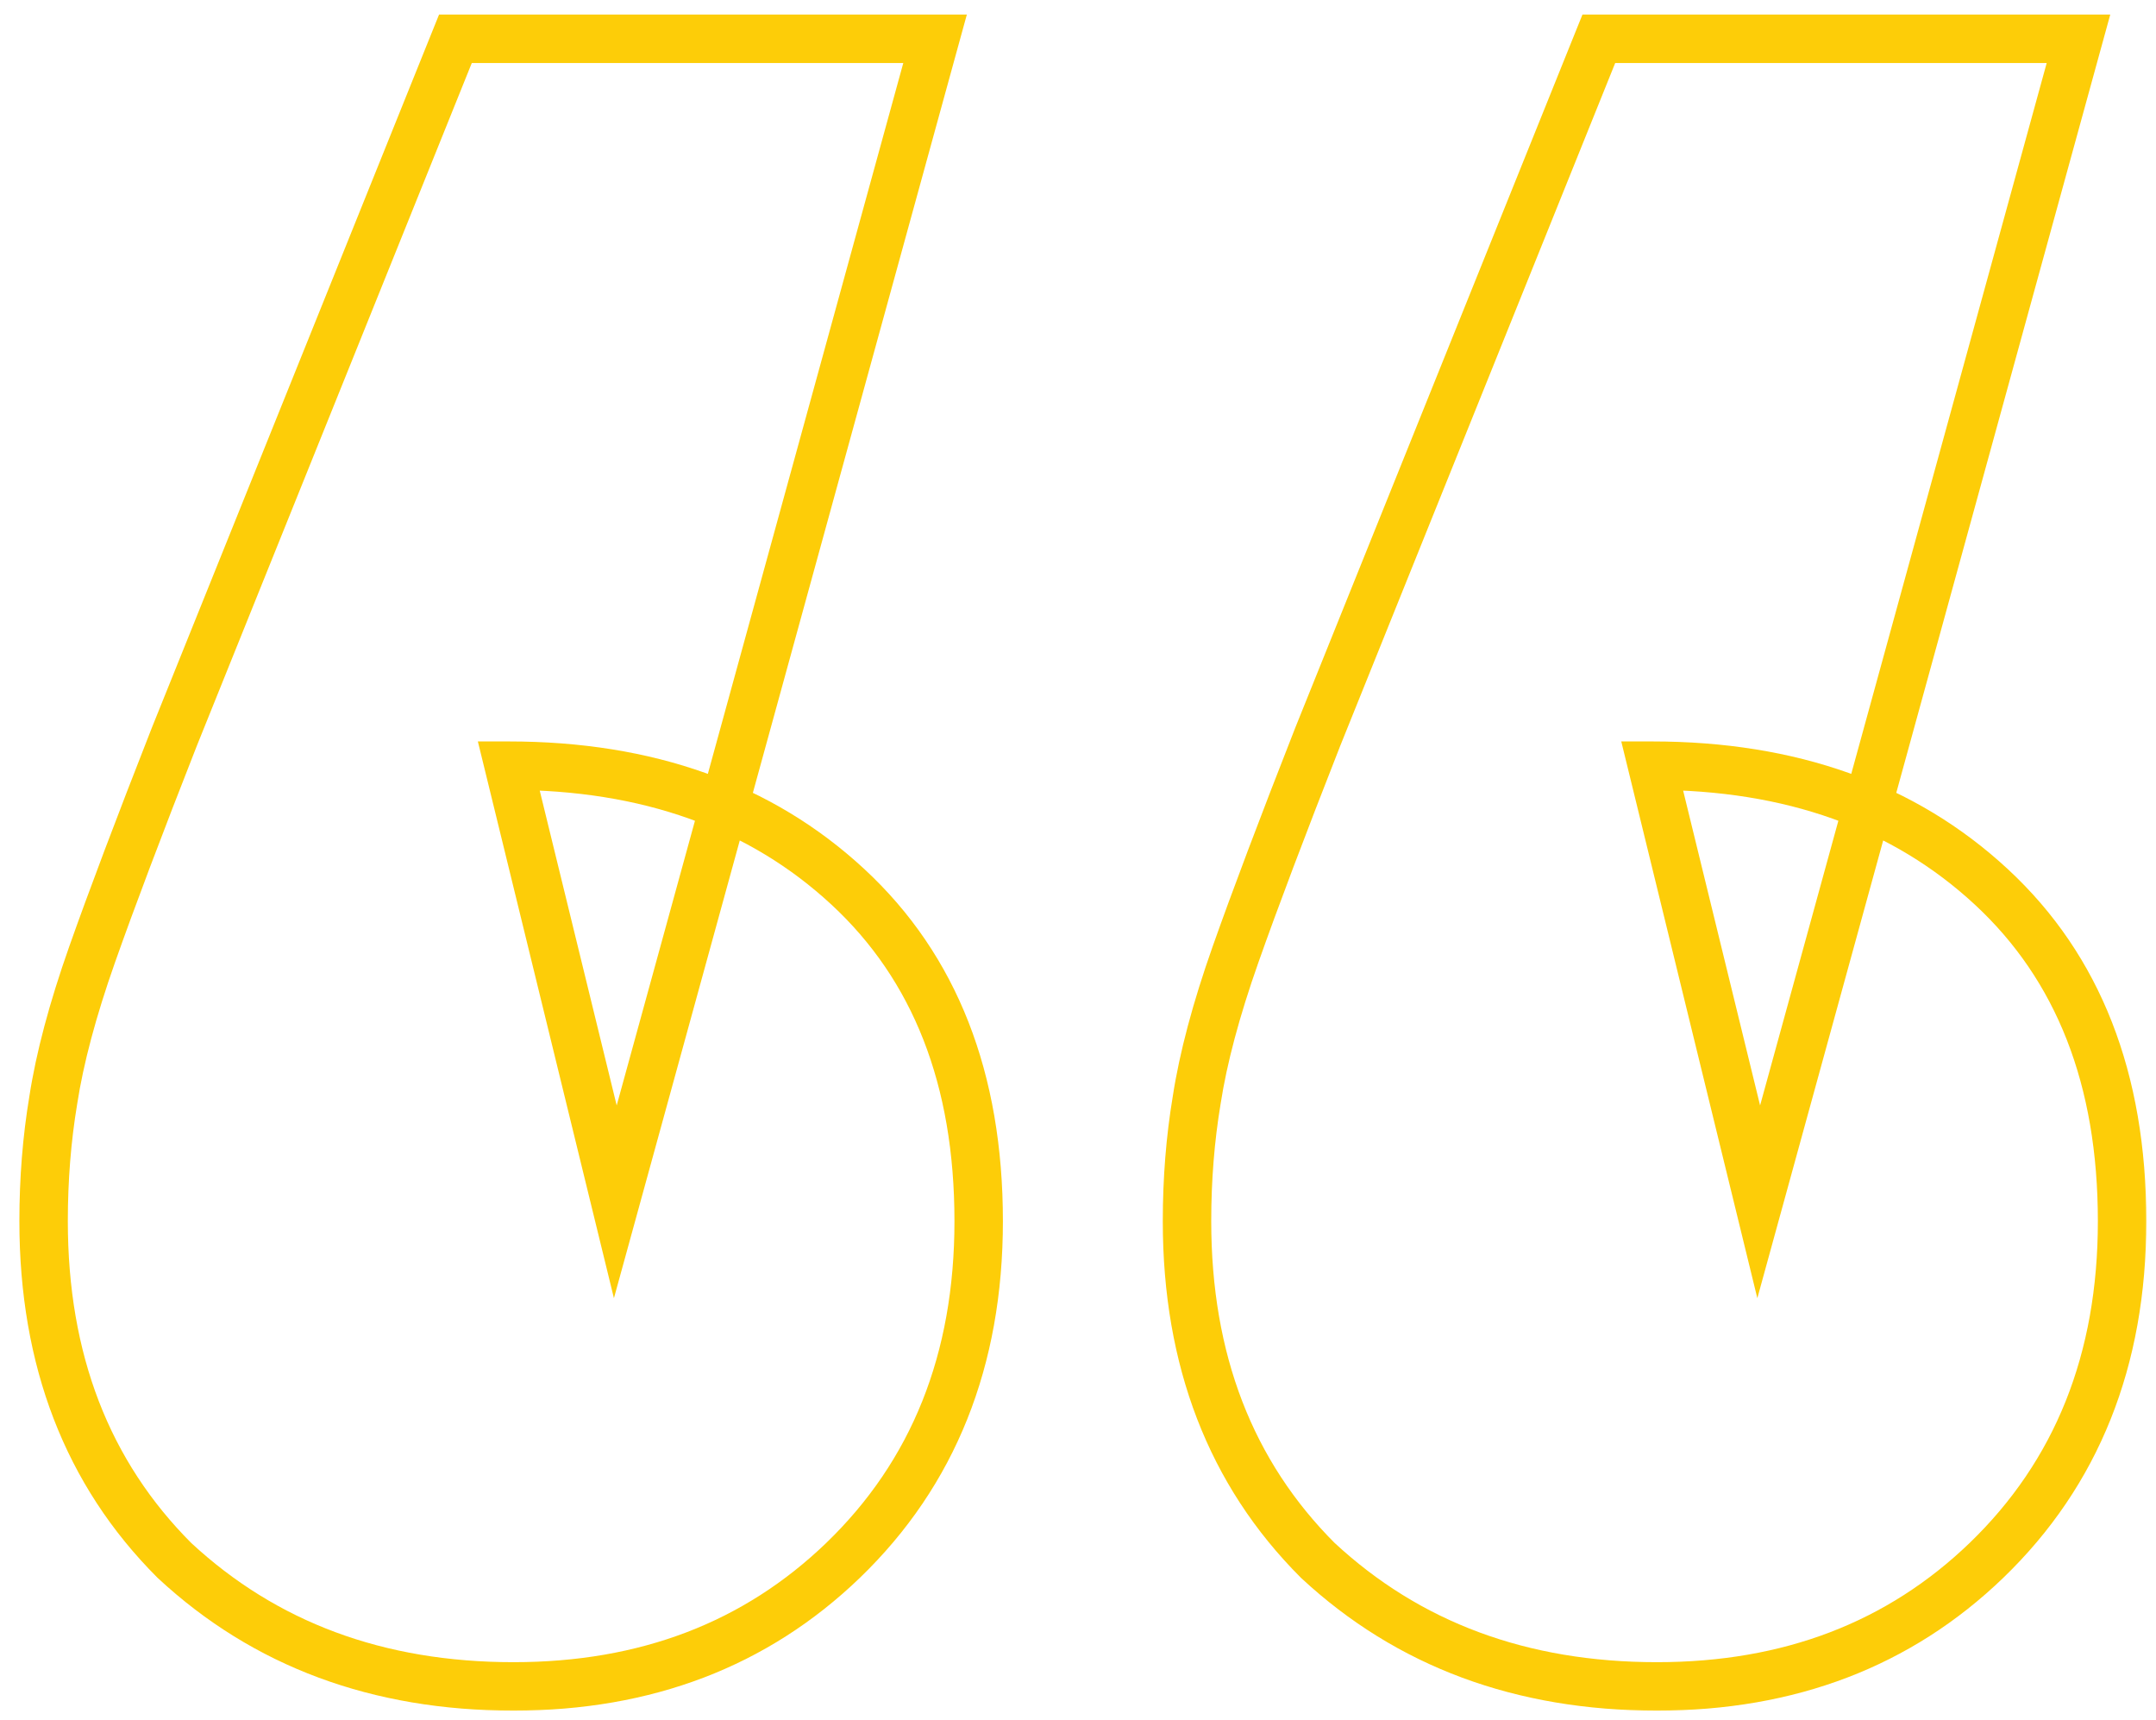 <svg width="89" height="71" viewBox="0 0 89 71" fill="none" xmlns="http://www.w3.org/2000/svg">
<mask id="path-1-outside-1_1629_28317" maskUnits="userSpaceOnUse" x="0" y="0" width="89" height="71" fill="black">
<rect fill="white" width="89" height="71"/>
<path d="M38.6 1.6L25.4 49.6L21 31.6C26.733 31.6 31.4 33.267 35 36.6C38.6 39.933 40.4 44.533 40.4 50.4C40.4 56.133 38.533 60.8 34.8 64.4C31.2 67.867 26.667 69.6 21.2 69.6C15.6 69.6 10.933 67.867 7.2 64.4C3.6 60.8 1.8 56.133 1.8 50.4C1.8 48.667 1.933 47 2.2 45.4C2.467 43.667 3 41.667 3.8 39.4C4.6 37.133 5.733 34.133 7.2 30.4L18.8 1.6H38.6ZM85.8 1.6L72.6 49.6L68.2 31.6C73.933 31.6 78.6 33.267 82.2 36.6C85.8 39.933 87.6 44.533 87.6 50.4C87.6 56.133 85.733 60.8 82 64.4C78.4 67.867 73.867 69.6 68.4 69.6C62.8 69.6 58.133 67.867 54.4 64.4C50.8 60.8 49 56.133 49 50.4C49 48.667 49.133 47 49.4 45.4C49.667 43.667 50.2 41.667 51 39.4C51.8 37.133 52.933 34.133 54.4 30.4L66 1.6H85.8Z"/>
</mask>
<path d="M38.6 1.6L39.564 1.865L39.912 0.6H38.6V1.6ZM25.4 49.6L24.429 49.837L25.343 53.578L26.364 49.865L25.4 49.6ZM21 31.6V30.6H19.726L20.029 31.837L21 31.6ZM35 36.6L34.321 37.334L34.321 37.334L35 36.6ZM34.8 64.4L35.494 65.12L35.494 65.12L34.8 64.4ZM7.2 64.4L6.493 65.107L6.506 65.12L6.52 65.133L7.2 64.4ZM2.2 45.4L3.186 45.564L3.188 45.552L2.2 45.4ZM3.8 39.4L4.743 39.733L4.743 39.733L3.8 39.4ZM7.2 30.4L6.272 30.026L6.269 30.034L7.2 30.4ZM18.8 1.6V0.6H18.125L17.872 1.226L18.8 1.6ZM85.8 1.6L86.764 1.865L87.112 0.6H85.8V1.6ZM72.6 49.6L71.629 49.837L72.543 53.578L73.564 49.865L72.6 49.6ZM68.2 31.6V30.6H66.926L67.229 31.837L68.2 31.6ZM82 64.4L82.694 65.12L82.694 65.12L82 64.4ZM54.4 64.4L53.693 65.107L53.706 65.12L53.72 65.133L54.4 64.4ZM49.4 45.4L50.386 45.564L50.388 45.552L49.4 45.4ZM51 39.4L50.057 39.067L50.057 39.067L51 39.4ZM54.4 30.4L53.472 30.026L53.469 30.034L54.4 30.4ZM66 1.6V0.6H65.325L65.072 1.226L66 1.6ZM38.6 1.6L37.636 1.335L24.436 49.335L25.4 49.6L26.364 49.865L39.564 1.865L38.6 1.6ZM25.4 49.6L26.371 49.362L21.971 31.363L21 31.6L20.029 31.837L24.429 49.837L25.4 49.6ZM21 31.6V32.6C26.527 32.6 30.936 34.2 34.321 37.334L35 36.6L35.679 35.866C31.864 32.333 26.94 30.6 21 30.6V31.6ZM35 36.6L34.321 37.334C37.676 40.441 39.4 44.753 39.4 50.4H40.4H41.4C41.4 44.314 39.523 39.426 35.679 35.866L35 36.6ZM40.4 50.4H39.4C39.4 55.893 37.622 60.289 34.106 63.68L34.8 64.4L35.494 65.12C39.445 61.31 41.4 56.373 41.4 50.4H40.4ZM34.8 64.4L34.106 63.68C30.711 66.949 26.434 68.6 21.2 68.6V69.6V70.6C26.899 70.6 31.689 68.784 35.494 65.12L34.8 64.4ZM21.2 69.6V68.6C15.825 68.6 11.41 66.945 7.88 63.667L7.2 64.4L6.52 65.133C10.457 68.789 15.375 70.6 21.2 70.6V69.6ZM7.2 64.4L7.907 63.693C4.519 60.305 2.8 55.905 2.8 50.4H1.8H0.8C0.8 56.362 2.681 61.295 6.493 65.107L7.2 64.4ZM1.8 50.4H2.8C2.8 48.718 2.929 47.106 3.186 45.564L2.2 45.4L1.214 45.236C0.937 46.894 0.8 48.615 0.8 50.4H1.8ZM2.2 45.4L3.188 45.552C3.443 43.898 3.957 41.961 4.743 39.733L3.8 39.4L2.857 39.067C2.043 41.373 1.491 43.435 1.212 45.248L2.2 45.4ZM3.8 39.4L4.743 39.733C5.537 37.482 6.666 34.494 8.131 30.766L7.2 30.4L6.269 30.034C4.801 33.772 3.663 36.785 2.857 39.067L3.8 39.4ZM7.2 30.4L8.128 30.774L19.728 1.974L18.8 1.6L17.872 1.226L6.272 30.026L7.2 30.4ZM18.8 1.6V2.6H38.6V1.6V0.6H18.8V1.6ZM85.8 1.6L84.836 1.335L71.636 49.335L72.6 49.6L73.564 49.865L86.764 1.865L85.8 1.6ZM72.6 49.6L73.571 49.362L69.171 31.363L68.2 31.6L67.229 31.837L71.629 49.837L72.6 49.6ZM68.2 31.6V32.6C73.727 32.6 78.136 34.2 81.521 37.334L82.2 36.6L82.879 35.866C79.064 32.333 74.14 30.6 68.2 30.6V31.6ZM82.2 36.6L81.521 37.334C84.876 40.441 86.6 44.753 86.6 50.4H87.6H88.6C88.6 44.314 86.724 39.426 82.879 35.866L82.2 36.6ZM87.6 50.4H86.6C86.6 55.893 84.822 60.289 81.306 63.68L82 64.4L82.694 65.12C86.645 61.31 88.6 56.373 88.6 50.4H87.6ZM82 64.4L81.306 63.68C77.911 66.949 73.635 68.6 68.4 68.6V69.6V70.6C74.099 70.6 78.889 68.784 82.694 65.12L82 64.4ZM68.4 69.6V68.6C63.025 68.6 58.61 66.945 55.081 63.667L54.4 64.4L53.72 65.133C57.657 68.789 62.575 70.6 68.4 70.6V69.6ZM54.4 64.4L55.107 63.693C51.719 60.305 50 55.905 50 50.4H49H48C48 56.362 49.881 61.295 53.693 65.107L54.4 64.4ZM49 50.4H50C50 48.718 50.129 47.106 50.386 45.564L49.4 45.4L48.414 45.236C48.137 46.894 48 48.615 48 50.4H49ZM49.4 45.4L50.388 45.552C50.643 43.898 51.157 41.961 51.943 39.733L51 39.4L50.057 39.067C49.243 41.373 48.691 43.435 48.412 45.248L49.4 45.4ZM51 39.4L51.943 39.733C52.737 37.482 53.866 34.494 55.331 30.766L54.4 30.4L53.469 30.034C52.001 33.772 50.863 36.785 50.057 39.067L51 39.4ZM54.4 30.4L55.328 30.774L66.928 1.974L66 1.6L65.072 1.226L53.472 30.026L54.4 30.4ZM66 1.6V2.6H85.8V1.6V0.6H66V1.6Z" fill="#FDCD08" mask="url(#path-1-outside-1_1629_28317)"/>
</svg>
